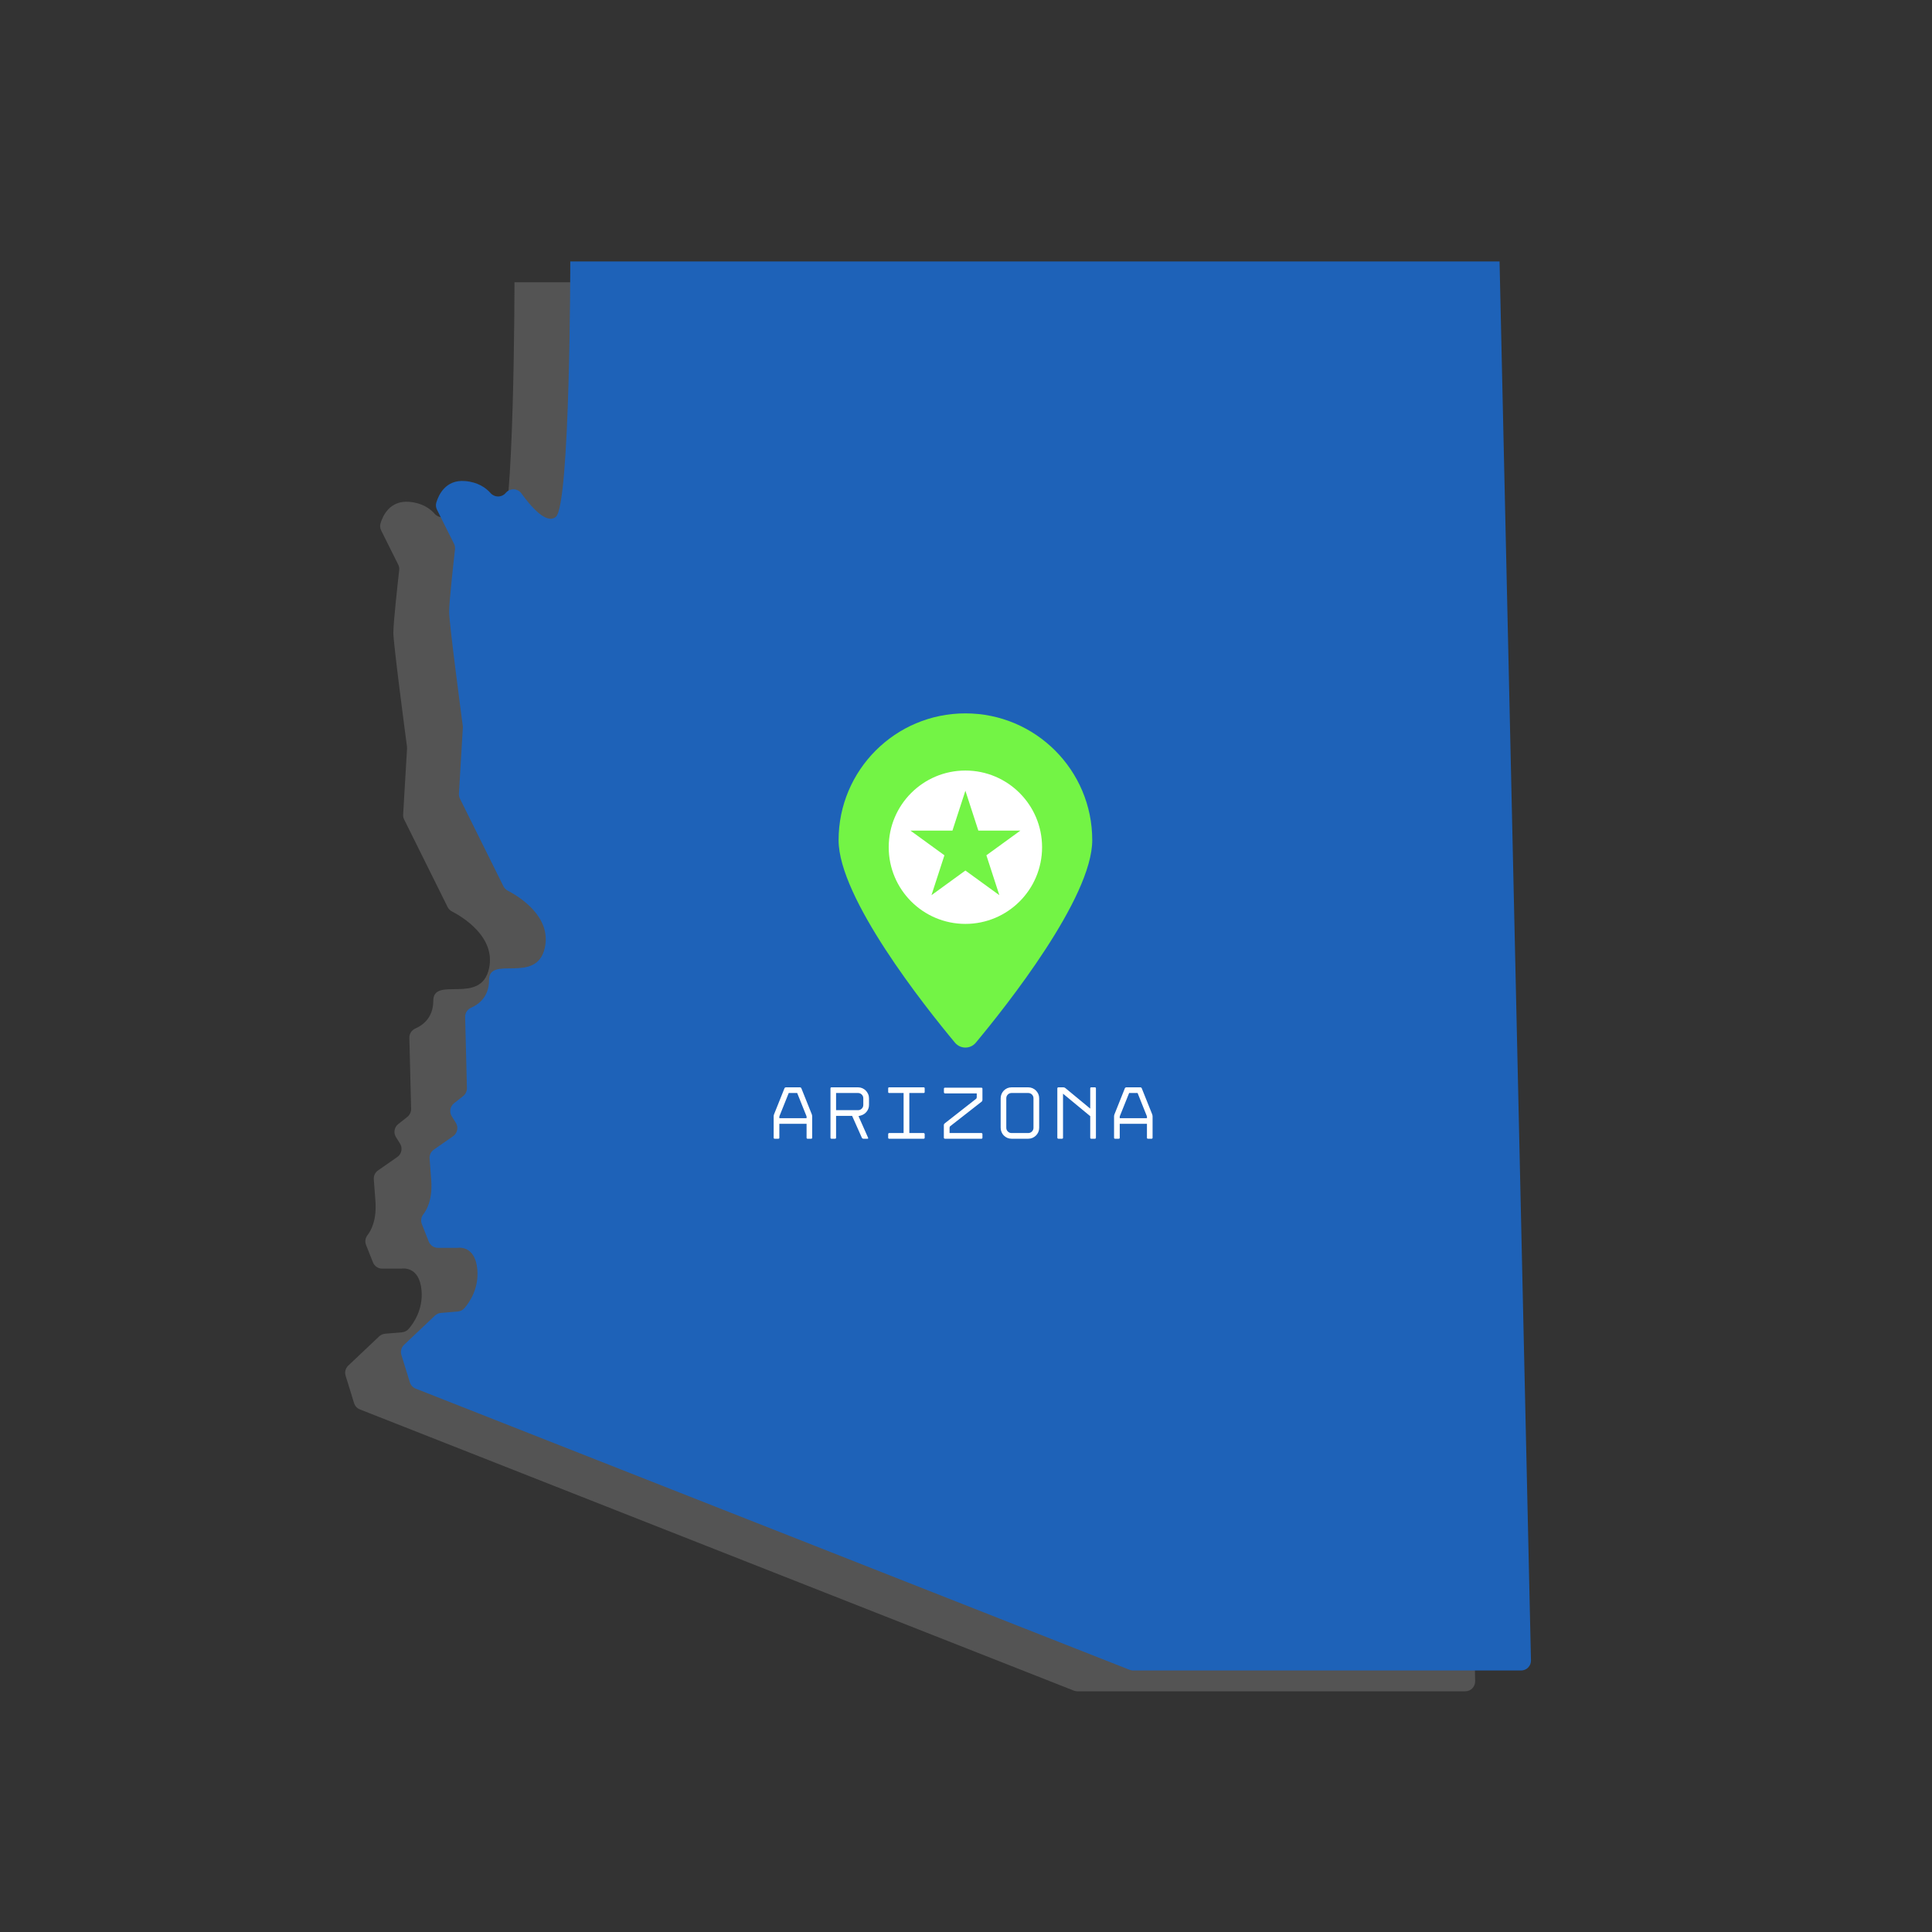 <svg xmlns="http://www.w3.org/2000/svg" xmlns:xlink="http://www.w3.org/1999/xlink" width="500" zoomAndPan="magnify" viewBox="0 0 375 375" height="500" preserveAspectRatio="xMidYMid meet" version="1.0"><rect x="0" y="0" width="375" height="375" fill="#333333" stroke="none"/><defs><clipPath id="fc076230d0"><path d="M 66.996 54.785 L 286.332 54.785 L 286.332 328.277 L 66.996 328.277 Z M 66.996 54.785 " clip-rule="nonzero"/></clipPath><clipPath id="480594315d"><path d="M 77.828 50.75 L 297.164 50.75 L 297.164 324.242 L 77.828 324.242 Z M 77.828 50.75 " clip-rule="nonzero"/></clipPath></defs><g clip-path="url(#fc076230d0)"><path fill="#545454" d="M 99.863 54.785 L 280.23 54.785 L 286.328 326.312 C 286.355 327.391 285.488 328.277 284.41 328.277 L 209.117 328.277 C 208.875 328.277 208.637 328.234 208.41 328.141 L 69.855 273.566 C 69.316 273.355 68.898 272.906 68.727 272.348 L 67.082 267.027 C 66.863 266.324 67.066 265.566 67.598 265.062 L 73.59 259.395 C 73.902 259.102 74.309 258.914 74.742 258.875 L 78.031 258.598 C 78.535 258.555 78.996 258.312 79.328 257.93 C 80.301 256.809 82.121 254.172 81.824 250.52 C 81.422 245.574 77.949 246.242 77.949 246.242 L 74.18 246.242 C 73.391 246.242 72.684 245.758 72.391 245.027 L 71.051 241.641 C 70.805 241.012 70.895 240.301 71.309 239.777 C 72.07 238.797 73.137 236.758 72.871 233.152 L 72.555 228.902 C 72.504 228.223 72.816 227.566 73.375 227.18 L 77.117 224.574 C 77.957 223.988 78.191 222.848 77.648 221.977 L 76.855 220.715 C 76.34 219.883 76.527 218.793 77.293 218.188 L 79.07 216.781 C 79.543 216.402 79.812 215.828 79.797 215.223 L 79.457 201.434 C 79.434 200.645 79.91 199.938 80.633 199.625 C 82.016 199.02 84.098 197.566 84.098 194.273 C 84.098 189.328 93.312 195.207 94.918 187.992 C 96.281 181.852 89.715 177.938 87.723 176.91 C 87.359 176.719 87.062 176.418 86.879 176.051 L 78.445 159.059 C 78.297 158.758 78.227 158.422 78.25 158.09 L 79.008 145.289 C 79.016 145.164 79.012 145.043 78.996 144.922 C 78.73 142.922 76.348 124.938 76.348 122.793 C 76.348 120.84 77.234 112.859 77.484 110.66 C 77.527 110.293 77.461 109.922 77.293 109.586 L 73.988 102.973 C 73.77 102.539 73.723 102.039 73.859 101.574 C 74.301 100.109 75.668 97.102 79.418 97.406 C 81.926 97.609 83.473 98.707 84.387 99.742 C 85.156 100.609 86.504 100.637 87.277 99.77 L 87.387 99.648 C 88.211 98.73 89.664 98.816 90.383 99.816 C 92.148 102.27 95.227 105.906 97.055 104.355 C 99.859 102.082 99.859 54.785 99.859 54.785 " fill-opacity="1" fill-rule="nonzero"/></g><path fill="#73f445" d="M 176.551 142.5 C 162.961 142.5 151.938 153.516 151.938 167.113 C 151.938 178.316 168.645 199.352 174.527 206.422 C 175.586 207.684 177.527 207.684 178.578 206.422 C 184.461 199.352 201.172 178.316 201.172 167.113 C 201.172 153.516 190.152 142.5 176.551 142.5 " fill-opacity="1" fill-rule="nonzero"/><path fill="#ffffff" d="M 180.629 170.047 L 183.145 177.793 L 176.551 173.004 L 169.965 177.793 L 172.484 170.047 L 165.891 165.262 L 174.035 165.262 L 176.551 157.516 L 179.07 165.262 L 187.219 165.262 Z M 176.551 153.598 C 168.336 153.598 161.668 160.262 161.668 168.48 C 161.668 176.703 168.336 183.363 176.551 183.363 C 184.773 183.363 191.438 176.703 191.438 168.48 C 191.438 160.262 184.773 153.598 176.551 153.598 Z M 211.789 221.078 L 206.512 221.078 L 206.512 220.73 L 208.332 216.191 L 209.973 216.191 L 211.789 220.73 Z M 212.859 220.523 C 212.844 220.445 212.828 220.387 212.812 220.336 L 210.789 215.277 C 210.773 215.227 210.734 215.176 210.68 215.141 C 210.629 215.102 210.57 215.086 210.516 215.086 L 207.781 215.086 C 207.73 215.086 207.676 215.102 207.621 215.141 C 207.562 215.176 207.523 215.227 207.5 215.277 L 205.48 220.336 C 205.461 220.387 205.445 220.445 205.426 220.523 C 205.41 220.605 205.406 220.668 205.406 220.73 L 205.406 224.859 C 205.406 224.996 205.473 225.062 205.609 225.062 L 206.309 225.062 C 206.445 225.062 206.512 224.996 206.512 224.859 L 206.512 222.168 L 211.789 222.168 L 211.789 224.859 C 211.789 224.996 211.859 225.062 211.996 225.062 L 212.68 225.062 C 212.816 225.062 212.883 224.996 212.883 224.859 L 212.883 220.73 C 212.883 220.668 212.879 220.605 212.859 220.523 Z M 201.891 215.285 L 201.891 224.859 C 201.891 224.996 201.816 225.062 201.68 225.062 L 200.984 225.062 C 200.848 225.062 200.785 224.996 200.785 224.859 L 200.785 220.688 L 195.5 216.32 L 195.5 224.859 C 195.5 224.996 195.434 225.062 195.297 225.062 L 194.598 225.062 C 194.547 225.062 194.504 225.047 194.461 225.008 C 194.418 224.965 194.395 224.918 194.395 224.859 L 194.395 215.285 C 194.395 215.227 194.418 215.176 194.461 215.141 C 194.504 215.102 194.547 215.086 194.598 215.086 L 195.57 215.086 C 195.707 215.086 195.832 215.129 195.938 215.215 L 200.785 219.215 L 200.785 215.285 C 200.785 215.148 200.848 215.086 200.984 215.086 L 201.68 215.086 C 201.816 215.086 201.891 215.148 201.891 215.285 Z M 189.766 222.938 C 189.766 223.219 189.668 223.457 189.473 223.656 C 189.27 223.859 189.035 223.957 188.75 223.957 L 185.508 223.957 C 185.223 223.957 184.988 223.859 184.785 223.656 C 184.586 223.457 184.488 223.219 184.488 222.938 L 184.488 217.207 C 184.488 216.93 184.586 216.688 184.785 216.484 C 184.988 216.289 185.223 216.191 185.508 216.191 L 188.75 216.191 C 189.035 216.191 189.27 216.289 189.473 216.484 C 189.668 216.688 189.766 216.93 189.766 217.207 Z M 190.25 215.707 C 190.059 215.516 189.828 215.363 189.57 215.25 C 189.312 215.141 189.039 215.086 188.75 215.086 L 185.508 215.086 C 185.215 215.086 184.941 215.141 184.688 215.25 C 184.43 215.363 184.203 215.516 184.012 215.707 C 183.828 215.906 183.676 216.129 183.566 216.387 C 183.457 216.645 183.395 216.918 183.395 217.207 L 183.395 222.938 C 183.395 223.23 183.457 223.508 183.566 223.77 C 183.676 224.027 183.828 224.258 184.012 224.445 C 184.203 224.637 184.43 224.781 184.688 224.898 C 184.941 225.008 185.215 225.062 185.508 225.062 L 188.75 225.062 C 189.039 225.062 189.312 225.008 189.57 224.898 C 189.828 224.781 190.059 224.637 190.25 224.445 C 190.441 224.258 190.594 224.027 190.707 223.77 C 190.816 223.508 190.871 223.23 190.871 222.938 L 190.871 217.207 C 190.871 216.918 190.816 216.645 190.707 216.387 C 190.594 216.129 190.441 215.906 190.25 215.707 Z M 179.863 215.359 L 179.863 217.531 C 179.863 217.66 179.812 217.777 179.703 217.863 L 173.637 222.605 C 173.586 222.633 173.551 222.684 173.523 222.742 C 173.496 222.809 173.477 222.867 173.477 222.922 L 173.477 223.957 L 179.66 223.957 C 179.719 223.957 179.762 223.98 179.801 224.023 C 179.844 224.066 179.863 224.117 179.863 224.16 L 179.863 224.859 C 179.863 224.996 179.797 225.062 179.66 225.062 L 172.574 225.062 C 172.527 225.062 172.477 225.047 172.438 225.008 C 172.395 224.965 172.367 224.918 172.367 224.859 L 172.367 222.414 C 172.367 222.277 172.43 222.168 172.543 222.082 L 178.598 217.34 C 178.648 217.312 178.688 217.262 178.715 217.203 C 178.742 217.137 178.758 217.074 178.758 217.02 L 178.758 216.262 L 172.594 216.262 C 172.531 216.262 172.484 216.238 172.445 216.195 C 172.406 216.156 172.383 216.109 172.383 216.059 L 172.383 215.359 C 172.383 215.227 172.457 215.156 172.594 215.156 L 179.66 215.156 C 179.797 215.156 179.863 215.227 179.863 215.359 Z M 168.648 215.285 L 168.648 215.988 C 168.648 216.125 168.578 216.191 168.441 216.191 L 165.668 216.191 L 165.668 223.957 L 168.441 223.957 C 168.5 223.957 168.551 223.98 168.59 224.023 C 168.625 224.066 168.648 224.117 168.648 224.16 L 168.648 224.859 C 168.648 224.996 168.578 225.062 168.441 225.062 L 161.766 225.062 C 161.629 225.062 161.566 224.996 161.566 224.859 L 161.566 224.16 C 161.566 224.117 161.582 224.066 161.621 224.023 C 161.656 223.98 161.707 223.957 161.766 223.957 L 164.559 223.957 L 164.559 216.191 L 161.766 216.191 C 161.629 216.191 161.566 216.125 161.566 215.988 L 161.566 215.285 C 161.566 215.148 161.629 215.086 161.766 215.086 L 168.441 215.086 C 168.578 215.086 168.648 215.148 168.648 215.285 Z M 156.734 218.504 C 156.734 218.781 156.637 219.023 156.434 219.219 C 156.238 219.422 155.996 219.52 155.719 219.52 L 151.453 219.52 L 151.453 216.191 L 155.719 216.191 C 155.996 216.191 156.238 216.289 156.434 216.484 C 156.637 216.688 156.734 216.93 156.734 217.207 Z M 157.211 215.707 C 157.02 215.516 156.797 215.363 156.539 215.25 C 156.281 215.141 156.008 215.086 155.719 215.086 L 150.566 215.086 C 150.43 215.086 150.363 215.148 150.363 215.285 L 150.363 224.859 C 150.363 224.996 150.43 225.062 150.566 225.062 L 151.25 225.062 C 151.387 225.062 151.453 224.996 151.453 224.859 L 151.453 220.625 L 154.562 220.625 L 156.457 224.875 C 156.477 224.926 156.516 224.965 156.578 225.008 C 156.633 225.047 156.691 225.062 156.75 225.062 L 157.551 225.062 C 157.605 225.062 157.648 225.047 157.672 225.008 C 157.699 224.965 157.691 224.926 157.664 224.875 L 155.805 220.688 L 156.297 220.539 C 156.75 220.406 157.125 220.148 157.406 219.777 C 157.699 219.398 157.84 218.98 157.84 218.504 L 157.84 217.207 C 157.84 216.918 157.785 216.645 157.672 216.387 C 157.562 216.129 157.406 215.906 157.211 215.707 Z M 145.723 221.078 L 140.441 221.078 L 140.441 220.73 L 142.262 216.191 L 143.902 216.191 L 145.723 220.73 Z M 146.742 220.336 L 144.719 215.277 C 144.695 215.227 144.664 215.176 144.609 215.141 C 144.555 215.102 144.5 215.086 144.445 215.086 L 141.711 215.086 C 141.66 215.086 141.605 215.102 141.547 215.141 C 141.492 215.176 141.453 215.227 141.43 215.277 L 139.406 220.336 C 139.391 220.387 139.375 220.445 139.359 220.523 C 139.348 220.605 139.336 220.668 139.336 220.73 L 139.336 224.859 C 139.336 224.996 139.406 225.062 139.539 225.062 L 140.238 225.062 C 140.375 225.062 140.441 224.996 140.441 224.859 L 140.441 222.168 L 145.723 222.168 L 145.723 224.859 C 145.723 224.996 145.789 225.062 145.926 225.062 L 146.609 225.062 C 146.746 225.062 146.812 224.996 146.812 224.859 L 146.812 220.73 C 146.812 220.668 146.809 220.605 146.789 220.523 C 146.781 220.445 146.758 220.387 146.742 220.336 " fill-opacity="1" fill-rule="nonzero"/><g clip-path="url(#480594315d)"><path fill="#1e62b8" d="M 110.695 50.75 L 291.062 50.75 L 297.16 322.277 C 297.188 323.355 296.32 324.242 295.242 324.242 L 219.949 324.242 C 219.707 324.242 219.469 324.199 219.242 324.105 L 80.688 269.531 C 80.145 269.32 79.73 268.871 79.555 268.312 L 77.91 262.992 C 77.695 262.289 77.895 261.531 78.43 261.027 L 84.418 255.359 C 84.734 255.066 85.141 254.879 85.574 254.84 L 88.859 254.562 C 89.367 254.52 89.828 254.277 90.16 253.895 C 91.129 252.773 92.949 250.137 92.656 246.484 C 92.254 241.539 88.781 242.207 88.781 242.207 L 85.012 242.207 C 84.223 242.207 83.512 241.723 83.223 240.992 L 81.883 237.605 C 81.637 236.977 81.727 236.266 82.141 235.738 C 82.898 234.762 83.969 232.719 83.703 229.117 L 83.387 224.867 C 83.332 224.188 83.645 223.531 84.207 223.145 L 87.945 220.539 C 88.785 219.953 89.023 218.812 88.48 217.941 L 87.688 216.676 C 87.168 215.848 87.355 214.758 88.125 214.148 L 89.898 212.746 C 90.375 212.367 90.645 211.793 90.629 211.188 L 90.285 197.395 C 90.266 196.609 90.738 195.902 91.465 195.59 C 92.848 194.984 94.926 193.527 94.926 190.234 C 94.926 185.293 104.145 191.172 105.75 183.957 C 107.113 177.812 100.543 173.902 98.555 172.875 C 98.191 172.684 97.895 172.383 97.711 172.016 L 89.277 155.02 C 89.125 154.719 89.059 154.387 89.078 154.055 L 89.836 141.254 C 89.848 141.129 89.844 141.008 89.824 140.887 C 89.559 138.887 87.176 120.902 87.176 118.758 C 87.176 116.805 88.066 108.824 88.316 106.625 C 88.355 106.258 88.289 105.887 88.125 105.551 L 84.82 98.938 C 84.602 98.504 84.551 98.004 84.691 97.539 C 85.129 96.07 86.496 93.066 90.25 93.371 C 92.758 93.574 94.305 94.672 95.219 95.707 C 95.988 96.574 97.332 96.602 98.109 95.734 L 98.219 95.613 C 99.039 94.695 100.496 94.781 101.215 95.781 C 102.977 98.234 106.059 101.871 107.887 100.316 C 110.691 98.047 110.691 50.75 110.691 50.75 " fill-opacity="1" fill-rule="nonzero"/></g><path fill="#73f445" d="M 187.383 138.465 C 173.789 138.465 162.77 149.48 162.77 163.078 C 162.77 174.281 179.473 195.316 185.359 202.383 C 186.414 203.648 188.355 203.648 189.406 202.383 C 195.293 195.316 212.004 174.281 212.004 163.078 C 212.004 149.48 200.98 138.465 187.383 138.465 " fill-opacity="1" fill-rule="nonzero"/><path fill="#ffffff" d="M 191.457 166.012 L 193.973 173.754 L 187.383 168.969 L 180.797 173.754 L 183.312 166.012 L 176.723 161.223 L 184.867 161.223 L 187.383 153.48 L 189.898 161.223 L 198.051 161.223 Z M 187.383 149.562 C 179.168 149.562 172.5 156.227 172.5 164.445 C 172.5 172.668 179.168 179.328 187.383 179.328 C 195.605 179.328 202.266 172.668 202.266 164.445 C 202.266 156.227 195.605 149.562 187.383 149.562 Z M 222.621 217.043 L 217.34 217.043 L 217.34 216.695 L 219.164 212.152 L 220.805 212.152 L 222.621 216.695 Z M 223.691 216.484 C 223.676 216.41 223.66 216.348 223.645 216.301 L 221.617 211.242 C 221.602 211.191 221.562 211.141 221.508 211.105 C 221.461 211.066 221.398 211.051 221.344 211.051 L 218.609 211.051 C 218.562 211.051 218.508 211.066 218.453 211.105 C 218.391 211.141 218.352 211.191 218.332 211.242 L 216.312 216.301 C 216.293 216.348 216.273 216.41 216.258 216.484 C 216.242 216.566 216.238 216.633 216.238 216.695 L 216.238 220.824 C 216.238 220.961 216.301 221.027 216.438 221.027 L 217.141 221.027 C 217.277 221.027 217.34 220.961 217.34 220.824 L 217.34 218.133 L 222.621 218.133 L 222.621 220.824 C 222.621 220.961 222.691 221.027 222.828 221.027 L 223.512 221.027 C 223.648 221.027 223.715 220.961 223.715 220.824 L 223.715 216.695 C 223.715 216.633 223.707 216.566 223.691 216.484 Z M 212.719 211.25 L 212.719 220.824 C 212.719 220.961 212.648 221.027 212.512 221.027 L 211.816 221.027 C 211.68 221.027 211.613 220.961 211.613 220.824 L 211.613 216.648 L 206.332 212.285 L 206.332 220.824 C 206.332 220.961 206.266 221.027 206.129 221.027 L 205.43 221.027 C 205.379 221.027 205.336 221.008 205.293 220.973 C 205.246 220.926 205.227 220.883 205.227 220.824 L 205.227 211.25 C 205.227 211.191 205.246 211.141 205.293 211.105 C 205.336 211.066 205.379 211.051 205.43 211.051 L 206.402 211.051 C 206.539 211.051 206.664 211.094 206.77 211.18 L 211.613 215.18 L 211.613 211.25 C 211.613 211.113 211.68 211.051 211.816 211.051 L 212.512 211.051 C 212.648 211.051 212.719 211.113 212.719 211.25 Z M 200.598 218.902 C 200.598 219.184 200.5 219.422 200.305 219.621 C 200.102 219.824 199.867 219.922 199.582 219.922 L 196.336 219.922 C 196.055 219.922 195.816 219.824 195.617 219.621 C 195.418 219.422 195.32 219.184 195.32 218.902 L 195.32 213.172 C 195.32 212.891 195.418 212.652 195.617 212.449 C 195.816 212.254 196.055 212.152 196.336 212.152 L 199.582 212.152 C 199.867 212.152 200.102 212.254 200.305 212.449 C 200.5 212.652 200.598 212.891 200.598 213.172 Z M 201.078 211.672 C 200.887 211.48 200.66 211.328 200.402 211.215 C 200.145 211.105 199.871 211.051 199.582 211.051 L 196.336 211.051 C 196.047 211.051 195.773 211.105 195.516 211.215 C 195.262 211.328 195.035 211.48 194.844 211.672 C 194.656 211.871 194.504 212.094 194.395 212.352 C 194.285 212.609 194.227 212.883 194.227 213.172 L 194.227 218.902 C 194.227 219.195 194.285 219.473 194.395 219.734 C 194.504 219.992 194.656 220.223 194.844 220.406 C 195.035 220.598 195.262 220.746 195.516 220.863 C 195.773 220.973 196.047 221.027 196.336 221.027 L 199.582 221.027 C 199.871 221.027 200.145 220.973 200.402 220.863 C 200.66 220.746 200.887 220.598 201.078 220.406 C 201.27 220.223 201.426 219.992 201.539 219.734 C 201.648 219.473 201.703 219.195 201.703 218.902 L 201.703 213.172 C 201.703 212.883 201.648 212.609 201.539 212.352 C 201.426 212.094 201.27 211.871 201.078 211.672 Z M 190.691 211.324 L 190.691 213.492 C 190.691 213.625 190.645 213.738 190.535 213.828 L 184.469 218.57 C 184.418 218.598 184.379 218.648 184.352 218.707 C 184.324 218.773 184.309 218.832 184.309 218.887 L 184.309 219.922 L 190.488 219.922 C 190.551 219.922 190.594 219.941 190.633 219.988 C 190.676 220.031 190.691 220.078 190.691 220.125 L 190.691 220.824 C 190.691 220.961 190.625 221.027 190.488 221.027 L 183.406 221.027 C 183.355 221.027 183.309 221.008 183.27 220.973 C 183.227 220.926 183.199 220.883 183.199 220.824 L 183.199 218.379 C 183.199 218.242 183.258 218.133 183.375 218.043 L 189.43 213.301 C 189.477 213.273 189.516 213.227 189.543 213.164 C 189.57 213.102 189.586 213.039 189.586 212.984 L 189.586 212.227 L 183.422 212.227 C 183.363 212.227 183.312 212.203 183.273 212.16 C 183.238 212.121 183.215 212.07 183.215 212.023 L 183.215 211.324 C 183.215 211.191 183.285 211.121 183.422 211.121 L 190.488 211.121 C 190.625 211.121 190.691 211.191 190.691 211.324 Z M 179.48 211.25 L 179.48 211.953 C 179.48 212.09 179.406 212.152 179.27 212.152 L 176.5 212.152 L 176.5 219.922 L 179.27 219.922 C 179.332 219.922 179.379 219.941 179.418 219.988 C 179.457 220.031 179.48 220.078 179.48 220.125 L 179.48 220.824 C 179.48 220.961 179.406 221.027 179.27 221.027 L 172.598 221.027 C 172.461 221.027 172.395 220.961 172.395 220.824 L 172.395 220.125 C 172.395 220.078 172.414 220.031 172.449 219.988 C 172.488 219.941 172.539 219.922 172.598 219.922 L 175.387 219.922 L 175.387 212.152 L 172.598 212.152 C 172.461 212.152 172.395 212.09 172.395 211.953 L 172.395 211.25 C 172.395 211.113 172.461 211.051 172.598 211.051 L 179.27 211.051 C 179.406 211.051 179.48 211.113 179.48 211.25 Z M 167.566 214.469 C 167.566 214.746 167.469 214.988 167.266 215.184 C 167.066 215.387 166.828 215.484 166.547 215.484 L 162.281 215.484 L 162.281 212.152 L 166.547 212.152 C 166.828 212.152 167.066 212.254 167.266 212.449 C 167.469 212.652 167.566 212.891 167.566 213.172 Z M 168.043 211.672 C 167.852 211.48 167.625 211.328 167.367 211.215 C 167.113 211.105 166.84 211.051 166.547 211.051 L 161.395 211.051 C 161.258 211.051 161.195 211.113 161.195 211.25 L 161.195 220.824 C 161.195 220.961 161.258 221.027 161.395 221.027 L 162.078 221.027 C 162.215 221.027 162.281 220.961 162.281 220.824 L 162.281 216.59 L 165.395 216.59 L 167.285 220.84 C 167.309 220.891 167.348 220.926 167.406 220.973 C 167.461 221.008 167.523 221.027 167.582 221.027 L 168.383 221.027 C 168.438 221.027 168.48 221.008 168.5 220.973 C 168.527 220.926 168.523 220.891 168.496 220.84 L 166.637 216.648 L 167.129 216.504 C 167.582 216.371 167.953 216.113 168.238 215.742 C 168.527 215.363 168.672 214.945 168.672 214.469 L 168.672 213.172 C 168.672 212.883 168.617 212.609 168.5 212.352 C 168.391 212.094 168.238 211.871 168.043 211.672 Z M 156.555 217.043 L 151.27 217.043 L 151.27 216.695 L 153.094 212.152 L 154.734 212.152 L 156.555 216.695 Z M 157.574 216.301 L 155.547 211.242 C 155.527 211.191 155.492 211.141 155.438 211.105 C 155.383 211.066 155.328 211.051 155.273 211.051 L 152.539 211.051 C 152.492 211.051 152.438 211.066 152.375 211.105 C 152.32 211.141 152.285 211.191 152.262 211.242 L 150.238 216.301 C 150.223 216.348 150.203 216.41 150.188 216.484 C 150.176 216.566 150.168 216.633 150.168 216.695 L 150.168 220.824 C 150.168 220.961 150.238 221.027 150.367 221.027 L 151.07 221.027 C 151.207 221.027 151.27 220.961 151.27 220.824 L 151.27 218.133 L 156.555 218.133 L 156.555 220.824 C 156.555 220.961 156.621 221.027 156.758 221.027 L 157.441 221.027 C 157.578 221.027 157.645 220.961 157.645 220.824 L 157.645 216.695 C 157.645 216.633 157.637 216.566 157.621 216.484 C 157.609 216.41 157.59 216.348 157.574 216.301 " fill-opacity="1" fill-rule="nonzero"/></svg>